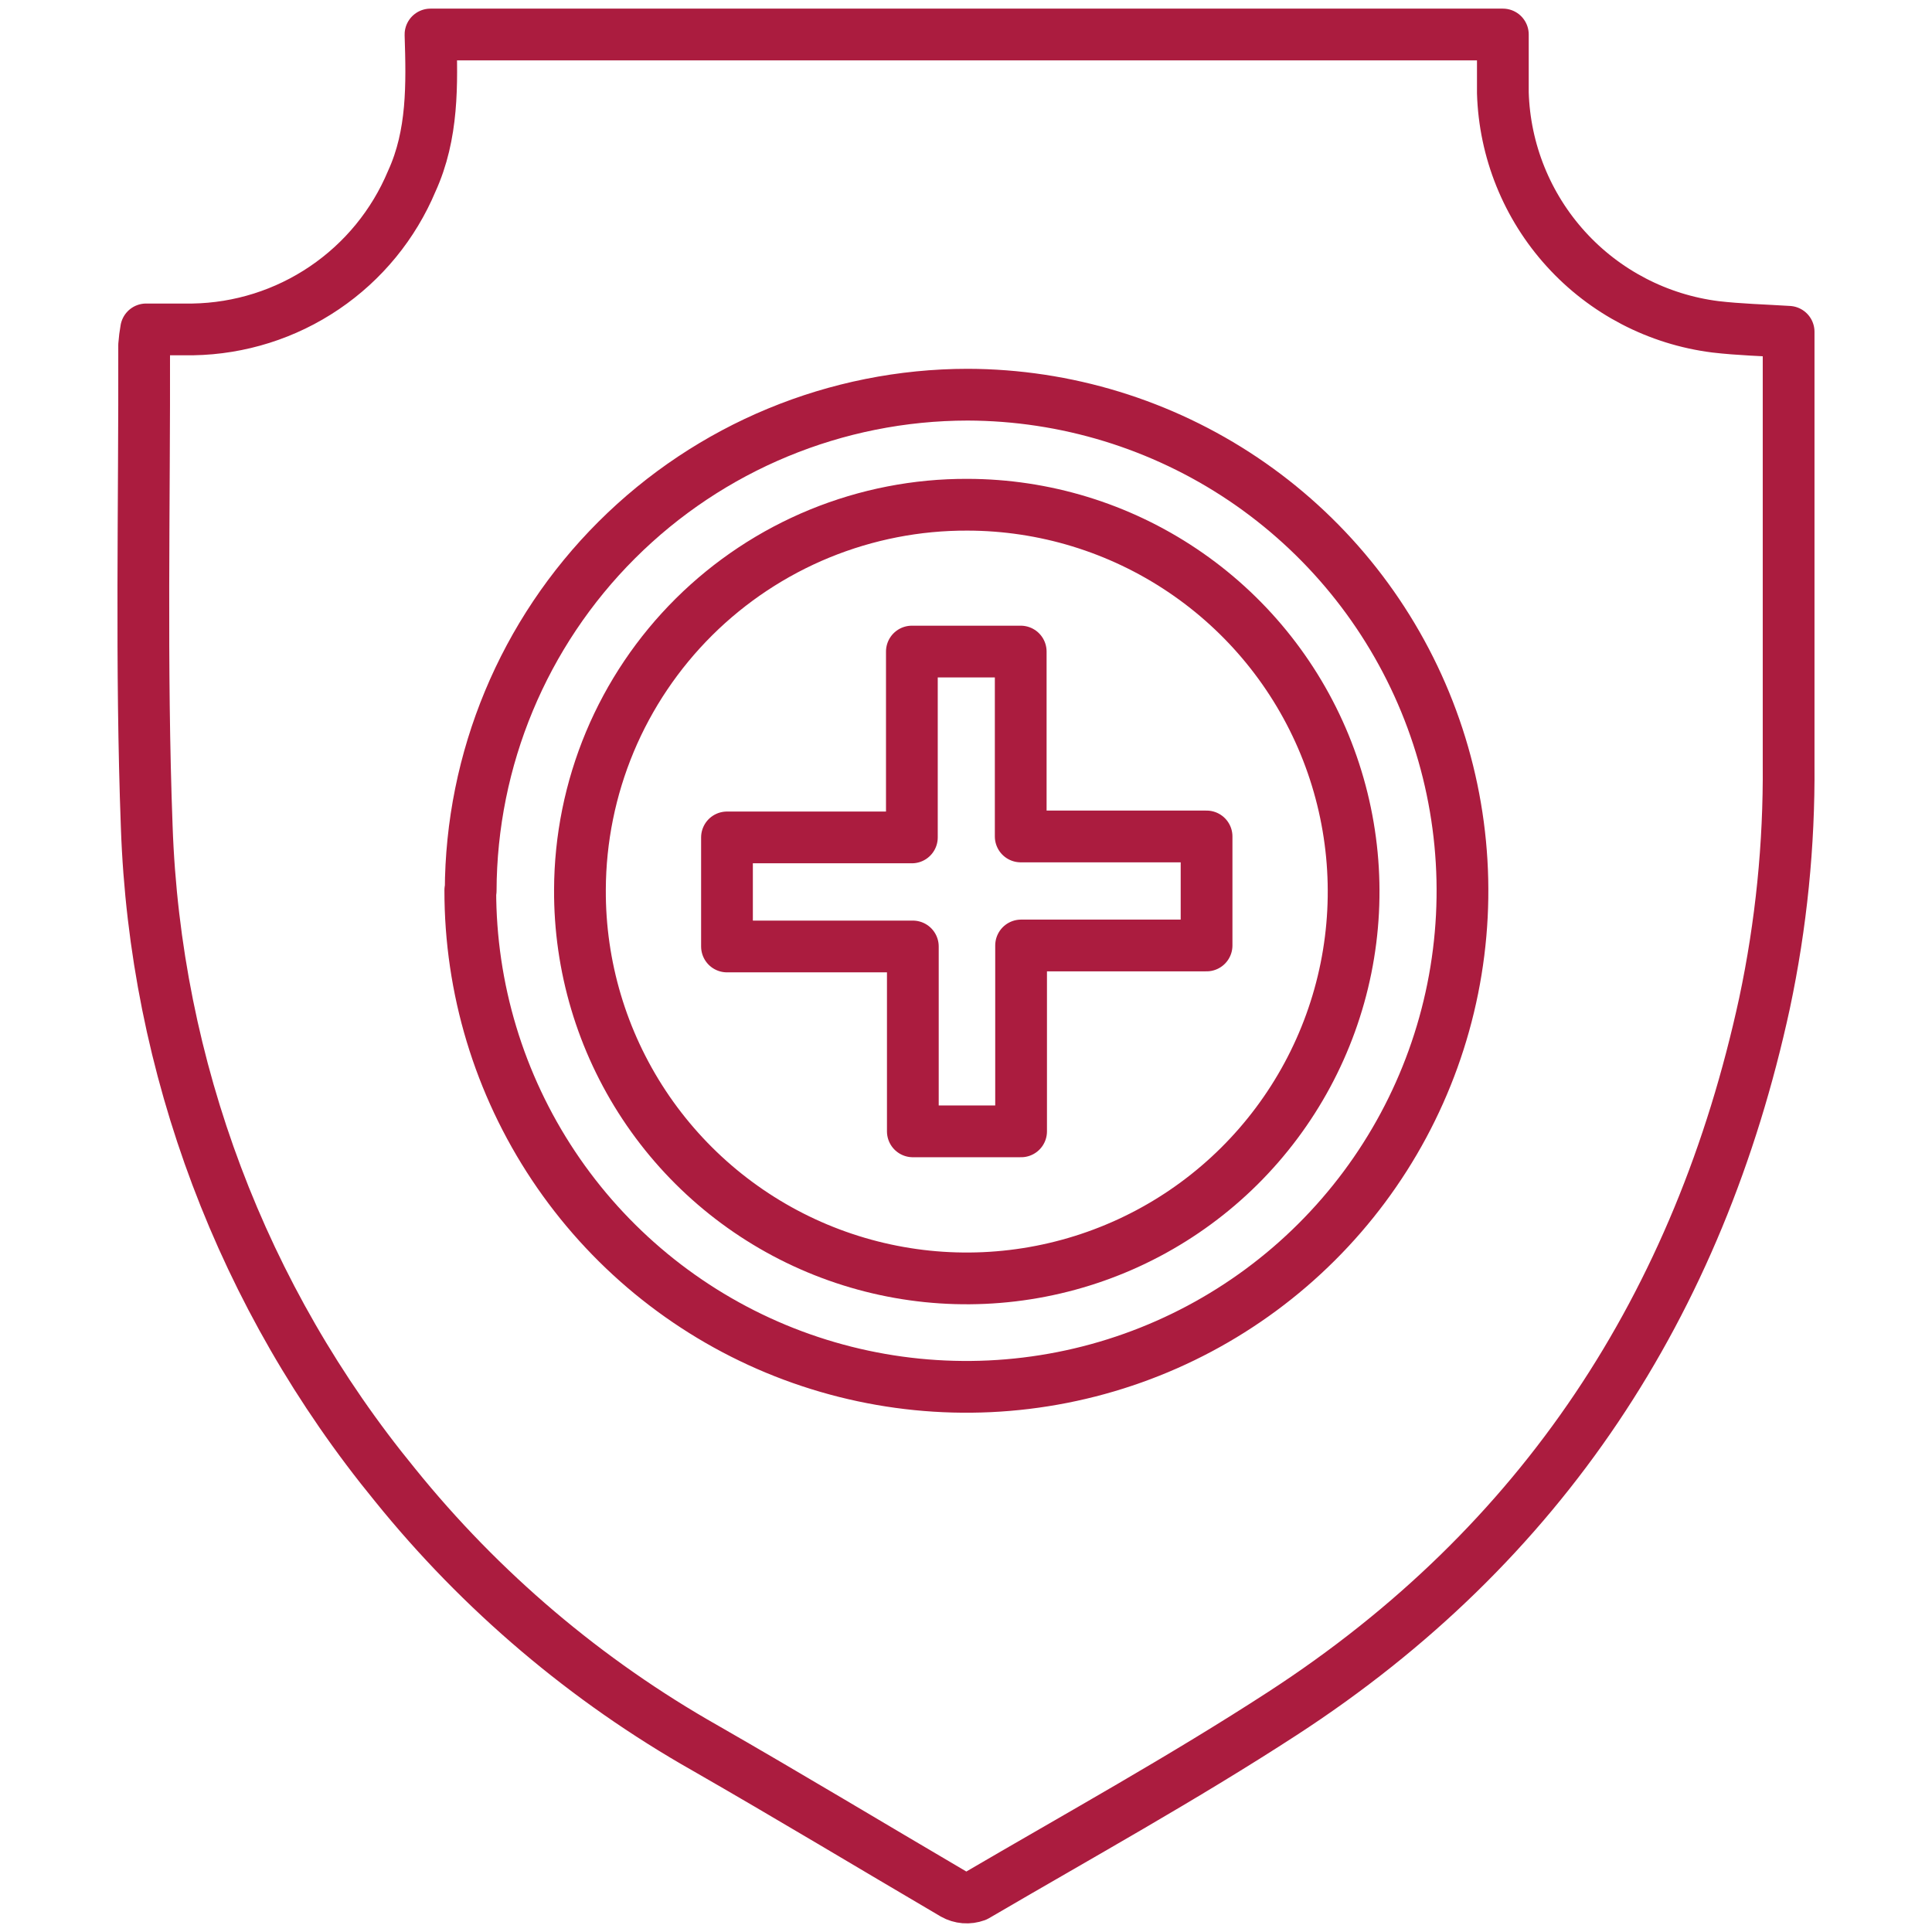 <svg xmlns="http://www.w3.org/2000/svg" fill="none" viewBox="0 0 56 56" height="56" width="56">
<path stroke-linejoin="round" stroke-linecap="round" stroke-width="1.5" stroke="#AB1C3F" d="M12.478 1H43.561C43.561 1.577 43.561 2.154 43.561 2.69C43.611 4.369 44.259 5.975 45.389 7.219C46.518 8.463 48.055 9.262 49.721 9.473C50.414 9.554 51.111 9.571 51.844 9.617C51.844 9.819 51.844 9.986 51.844 10.159C51.844 14.162 51.844 18.162 51.844 22.157C51.863 24.482 51.629 26.803 51.146 29.078C49.254 37.805 44.709 44.773 37.176 49.664C34.292 51.538 31.264 53.211 28.288 54.953C28.183 54.991 28.071 55.007 27.959 54.998C27.848 54.989 27.739 54.956 27.642 54.901C25.254 53.499 22.872 52.063 20.449 50.673C16.994 48.717 13.94 46.126 11.446 43.036C7.022 37.636 4.495 30.933 4.253 23.956C4.08 19.307 4.19 14.653 4.178 10.004C4.189 9.851 4.209 9.699 4.236 9.548C4.709 9.548 5.153 9.548 5.591 9.548C6.952 9.525 8.276 9.107 9.403 8.343C10.53 7.58 11.41 6.506 11.936 5.251C12.553 3.901 12.524 2.448 12.478 1ZM13.632 25.802C13.628 28.645 14.468 31.425 16.044 33.791C17.62 36.157 19.862 38.003 22.487 39.095C25.112 40.187 28.002 40.477 30.791 39.927C33.58 39.378 36.144 38.014 38.158 36.007C40.173 34.001 41.547 31.443 42.108 28.656C42.669 25.869 42.391 22.978 41.309 20.349C40.227 17.719 38.391 15.47 36.031 13.884C33.671 12.299 30.894 11.448 28.051 11.44C24.236 11.443 20.577 12.958 17.877 15.653C15.176 18.348 13.654 22.004 13.643 25.819L13.632 25.802Z"></path>
<path stroke-linejoin="round" stroke-linecap="round" stroke-width="1.5" stroke="#AB1C3F" d="M28.046 14.63C30.265 14.634 32.433 15.297 34.275 16.535C36.117 17.772 37.55 19.528 38.394 21.581C39.237 23.634 39.453 25.89 39.013 28.065C38.573 30.24 37.497 32.236 35.922 33.8C34.348 35.363 32.344 36.424 30.166 36.848C27.988 37.273 25.733 37.041 23.686 36.183C21.64 35.325 19.894 33.879 18.67 32.028C17.446 30.177 16.798 28.004 16.81 25.785C16.815 24.314 17.11 22.86 17.677 21.503C18.245 20.147 19.074 18.916 20.117 17.88C21.161 16.844 22.398 16.024 23.758 15.466C25.119 14.909 26.575 14.624 28.046 14.63ZM29.597 27.405H34.973V24.245H29.586V18.886H26.431V24.273H21.072V27.434H26.459V32.793H29.597V27.405Z"></path>
</svg>
